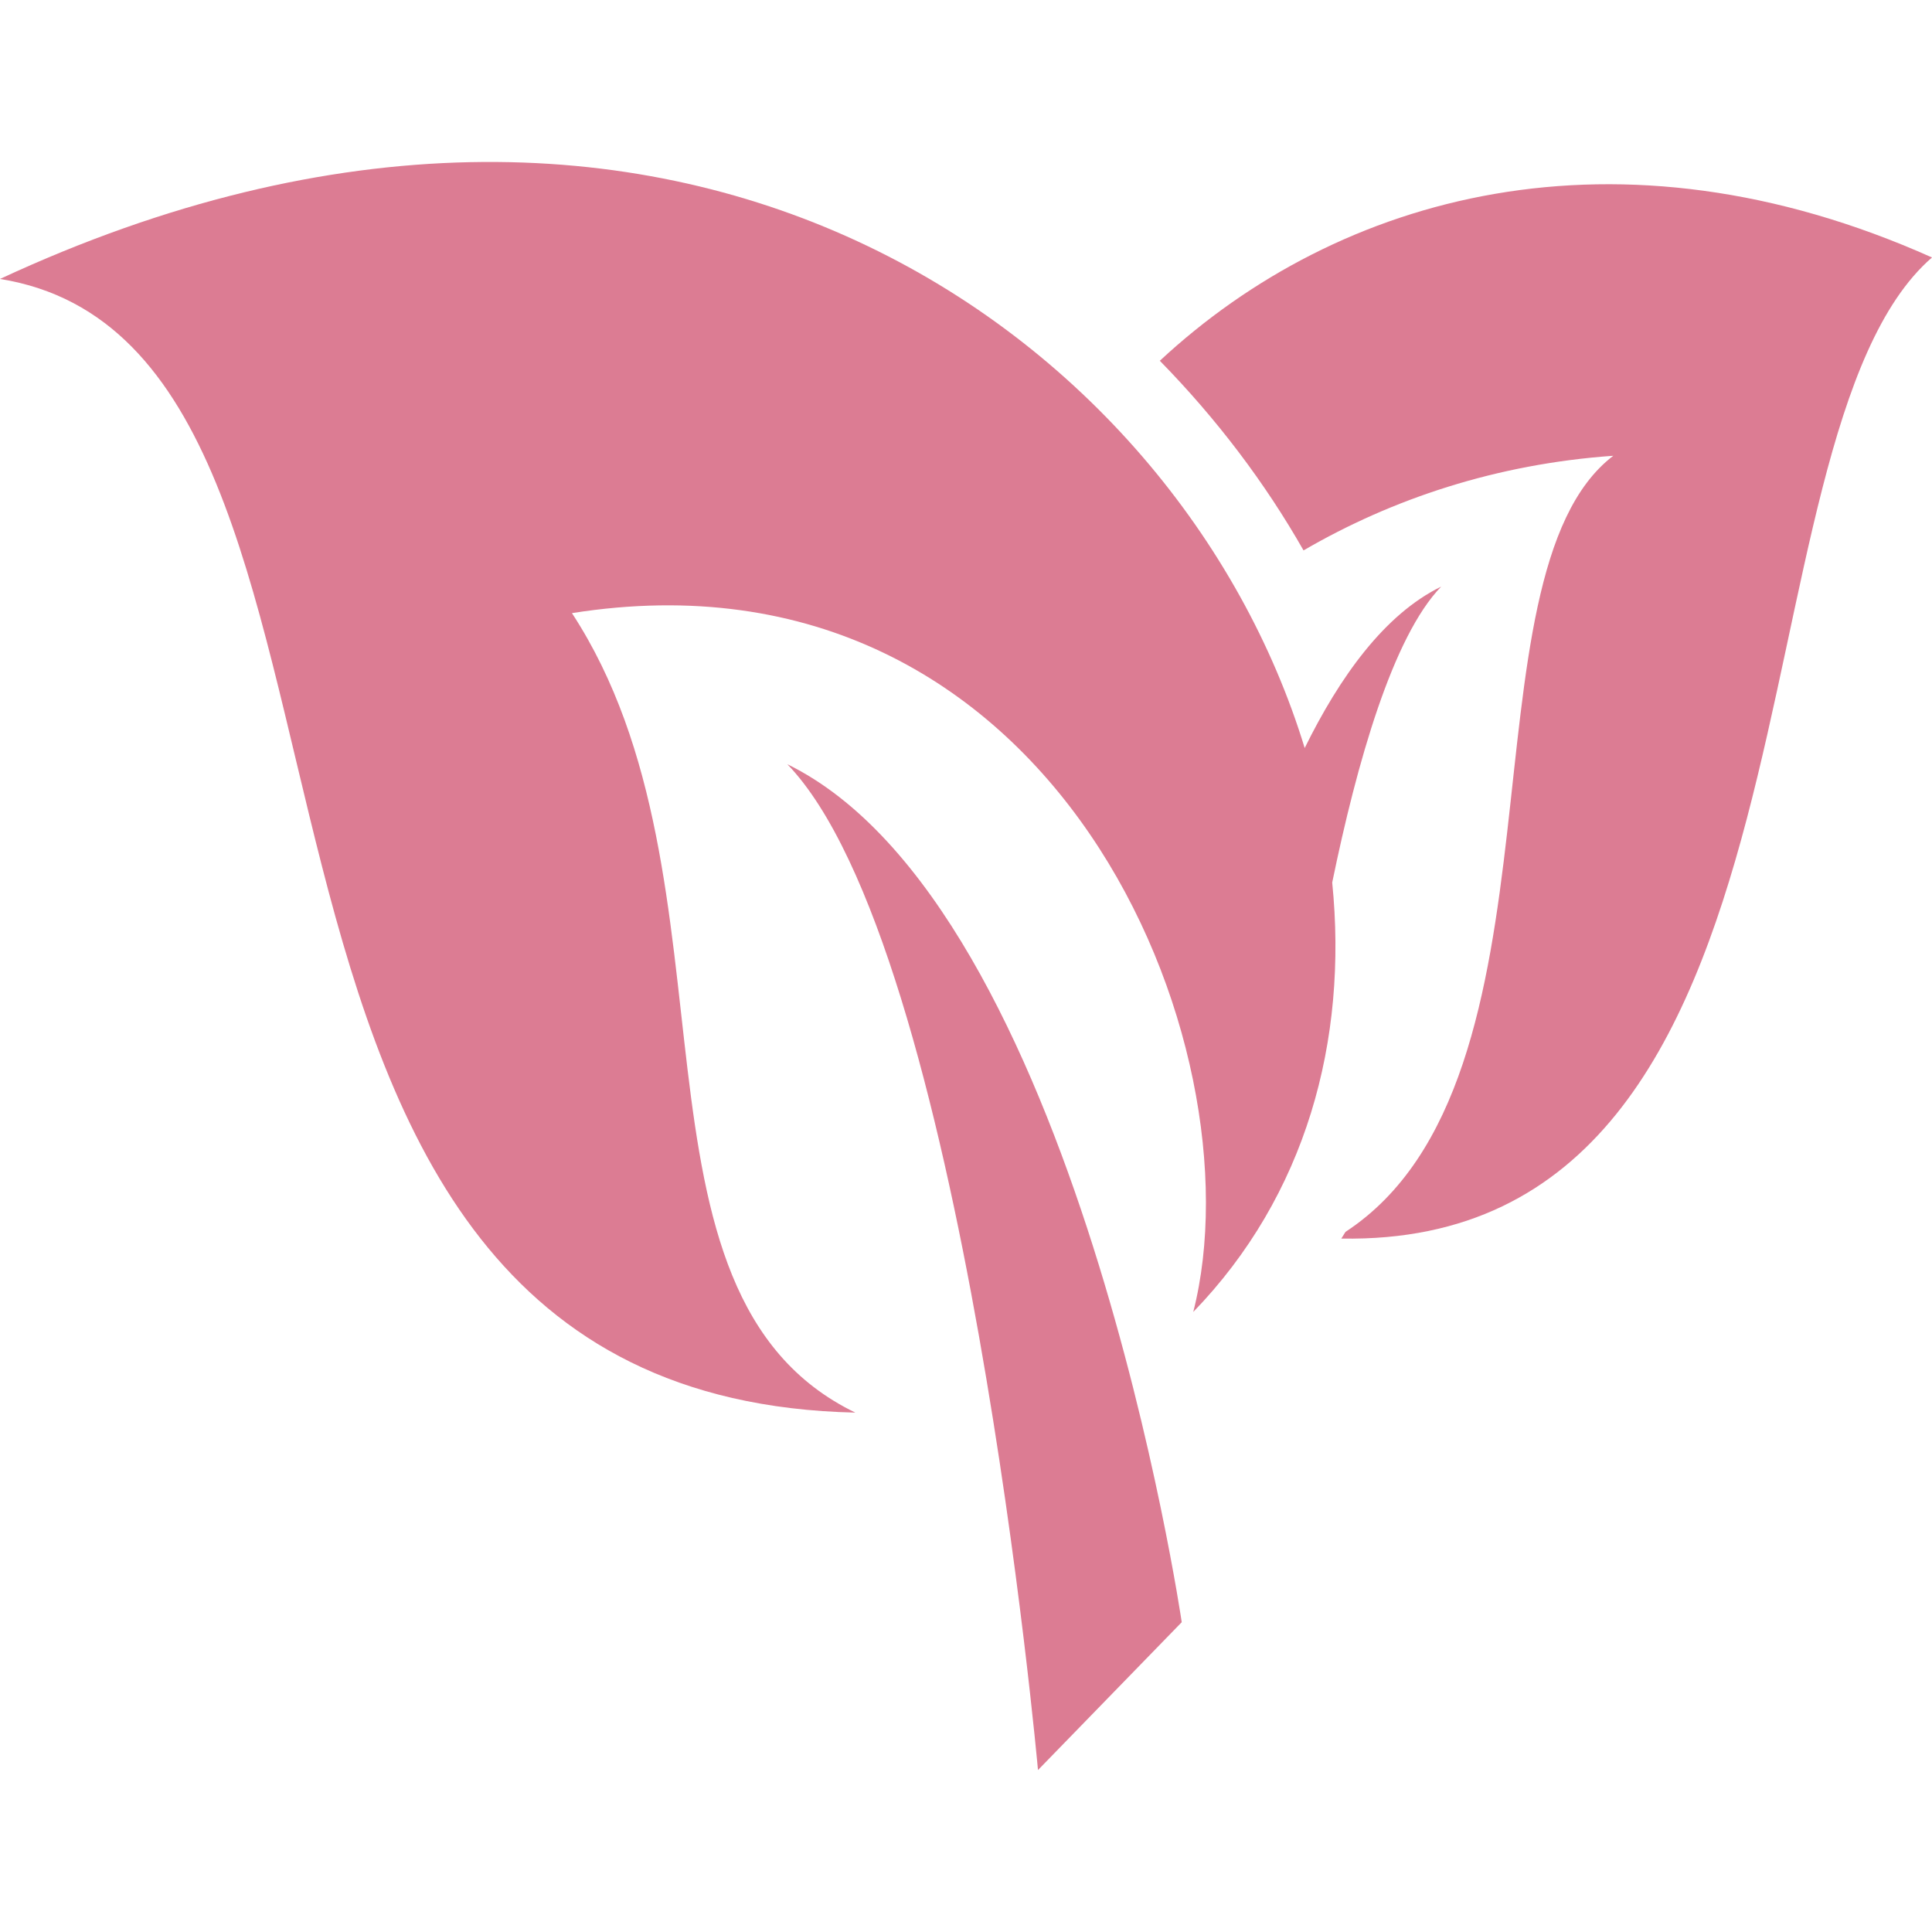 <svg xml:space="preserve" viewBox="0 0 187.211 187.211" height="800px" width="800px" id="Capa_1" version="1.1" fill="#dc7c93" xmlns:xlink="http://www.w3.org/1999/xlink" xmlns="http://www.w3.org/2000/svg">
<g>
	<g>
		<path fill="#dc7c93" d="M112.387,34.959c5.544,5.66,10.226,11.869,13.926,18.376c8.595-5.006,18.726-8.378,30.015-9.17    c-15.226,11.615-3.534,60.52-25.948,75.203l-0.407,0.65c48.627,0.856,37.054-77.567,57.239-95.069    C156.712,11.304,129.753,18.811,112.387,34.959z"></path>
		<path fill="#dc7c93" d="M76.293,74.053c17.129,17.753,24.288,97.465,24.288,97.465l13.929-14.327C114.509,157.184,104.313,87.751,76.293,74.053z"></path>
		<path fill="#dc7c93" d="M139.648,56.843c-5.497,2.684-9.836,8.766-13.223,15.64C114.196,32.423,65.175-3.275,0,27.03    c42.076,6.773,13.479,108.309,82.883,109.852c-23.782-11.508-10.435-51.427-27.461-77.47    c46.946-7.438,66.788,41.946,60.204,67.717c10.923-11.278,15.007-26.279,13.465-41.612    C131.485,73.884,134.96,61.693,139.648,56.843z"></path>
	</g>
</g>
</svg>